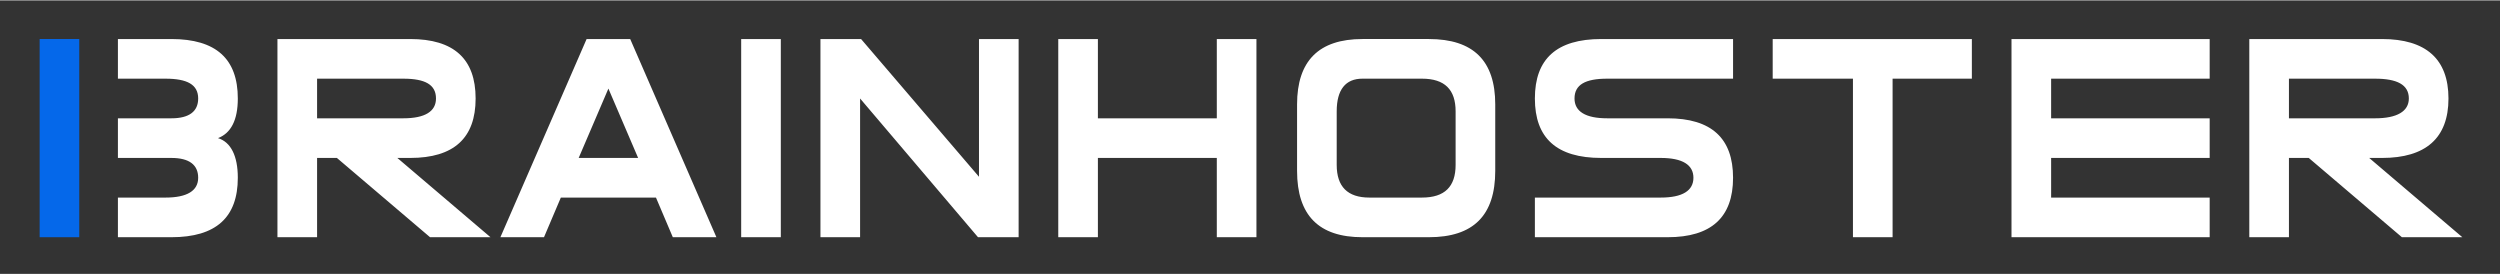 <?xml version="1.0" encoding="UTF-8"?>
<!DOCTYPE svg PUBLIC "-//W3C//DTD SVG 1.1//EN" "http://www.w3.org/Graphics/SVG/1.1/DTD/svg11.dtd">
<!-- Creator: CorelDRAW X7 -->
<svg xmlns="http://www.w3.org/2000/svg" xml:space="preserve" width="237px" height="26px" version="1.1" style="shape-rendering:geometricPrecision; text-rendering:geometricPrecision; image-rendering:optimizeQuality; fill-rule:evenodd; clip-rule:evenodd"
viewBox="0 0 2523 276"
 xmlns:xlink="http://www.w3.org/1999/xlink">
 <rect x="0" y="0" width="2523" height="276" fill="#333333" stroke="none"/>
 <defs>
  <style type="text/css">
   <![CDATA[
    .fil0 {fill:none}
    .fil2 {fill:#0568EA}
    .fil1 {fill:#FFFFFF;fill-rule:nonzero}
   ]]>
  </style>
 </defs>
 <g id="Layer_x0020_1">
  <rect class="fil0" width="2523" height="276"/>
  <path class="fil1" d="M119 119l54 0c18,0 27,-7 27,-20 0,-14 -11,-20 -33,-20l-48 0 0 -40 54 0c45,0 67,20 67,60 0,22 -7,35 -20,40 13,4 20,18 20,40 0,40 -22,60 -67,60l-54 0 0 -40 48 0c22,0 33,-7 33,-20 0,-13 -9,-20 -27,-20l-54 0 0 -40zm288 0c22,0 33,-7 33,-20 0,-14 -11,-20 -33,-20l-87 0 0 40 87 0zm-67 40l-20 0 0 80 -40 0 0 -200 134 0c44,0 66,20 66,60 0,40 -22,60 -66,60l-13 0 94 80 -61 0 -94 -80zm226 40l-17 40 -44 0 87 -200 44 0 87 200 -44 0 -17 -40 -96 0zm78 -40l-30 -70 -30 70 60 0zm144 80l-40 0 0 -200 40 0 0 200zm80 -140l0 140 -40 0 0 -200 41 0 119 139 0 -139 40 0 0 200 -41 0 -119 -140zm360 20l0 -80 40 0 0 200 -40 0 0 -80 -120 0 0 80 -40 0 0 -200 40 0 0 80 120 0zm207 80c23,0 34,-11 34,-33l0 -54c0,-22 -11,-33 -34,-33l-60 0c-17,0 -26,11 -26,33l0 54c0,22 11,33 33,33l53 0zm7 40l-67 0 0 0c-44,0 -66,-22 -66,-67l0 -67c0,-44 22,-66 66,-66l67 0c45,0 67,22 67,66l0 67c0,45 -22,67 -67,67zm174 -80c-45,0 -67,-20 -67,-60 0,-40 22,-60 67,-60l133 0 0 40 -127 0c-22,0 -33,6 -33,20 0,13 11,20 33,20l61 0c44,0 66,20 66,60 0,40 -22,60 -66,60l-134 0 0 -40 127 0c22,0 33,-7 33,-20 0,-13 -11,-20 -33,-20l-60 0zm254 -80l-81 0 0 -40 201 0 0 40 -80 0 0 160 -40 0 0 -160zm200 120l160 0 0 40 -200 0 0 -200 200 0 0 40 -160 0 0 40 160 0 0 40 -160 0 0 40zm327 -80c22,0 34,-7 34,-20 0,-14 -12,-20 -34,-20l-87 0 0 40 87 0zm-67 40l-20 0 0 80 -40 0 0 -200 134 0c44,0 67,20 67,60 0,40 -23,60 -67,60l-13 0 94 80 -61 0 -94 -80z"/>
  <polygon class="fil2" points="40,39 80,39 80,239 40,239 "/>
 </g>
</svg>
